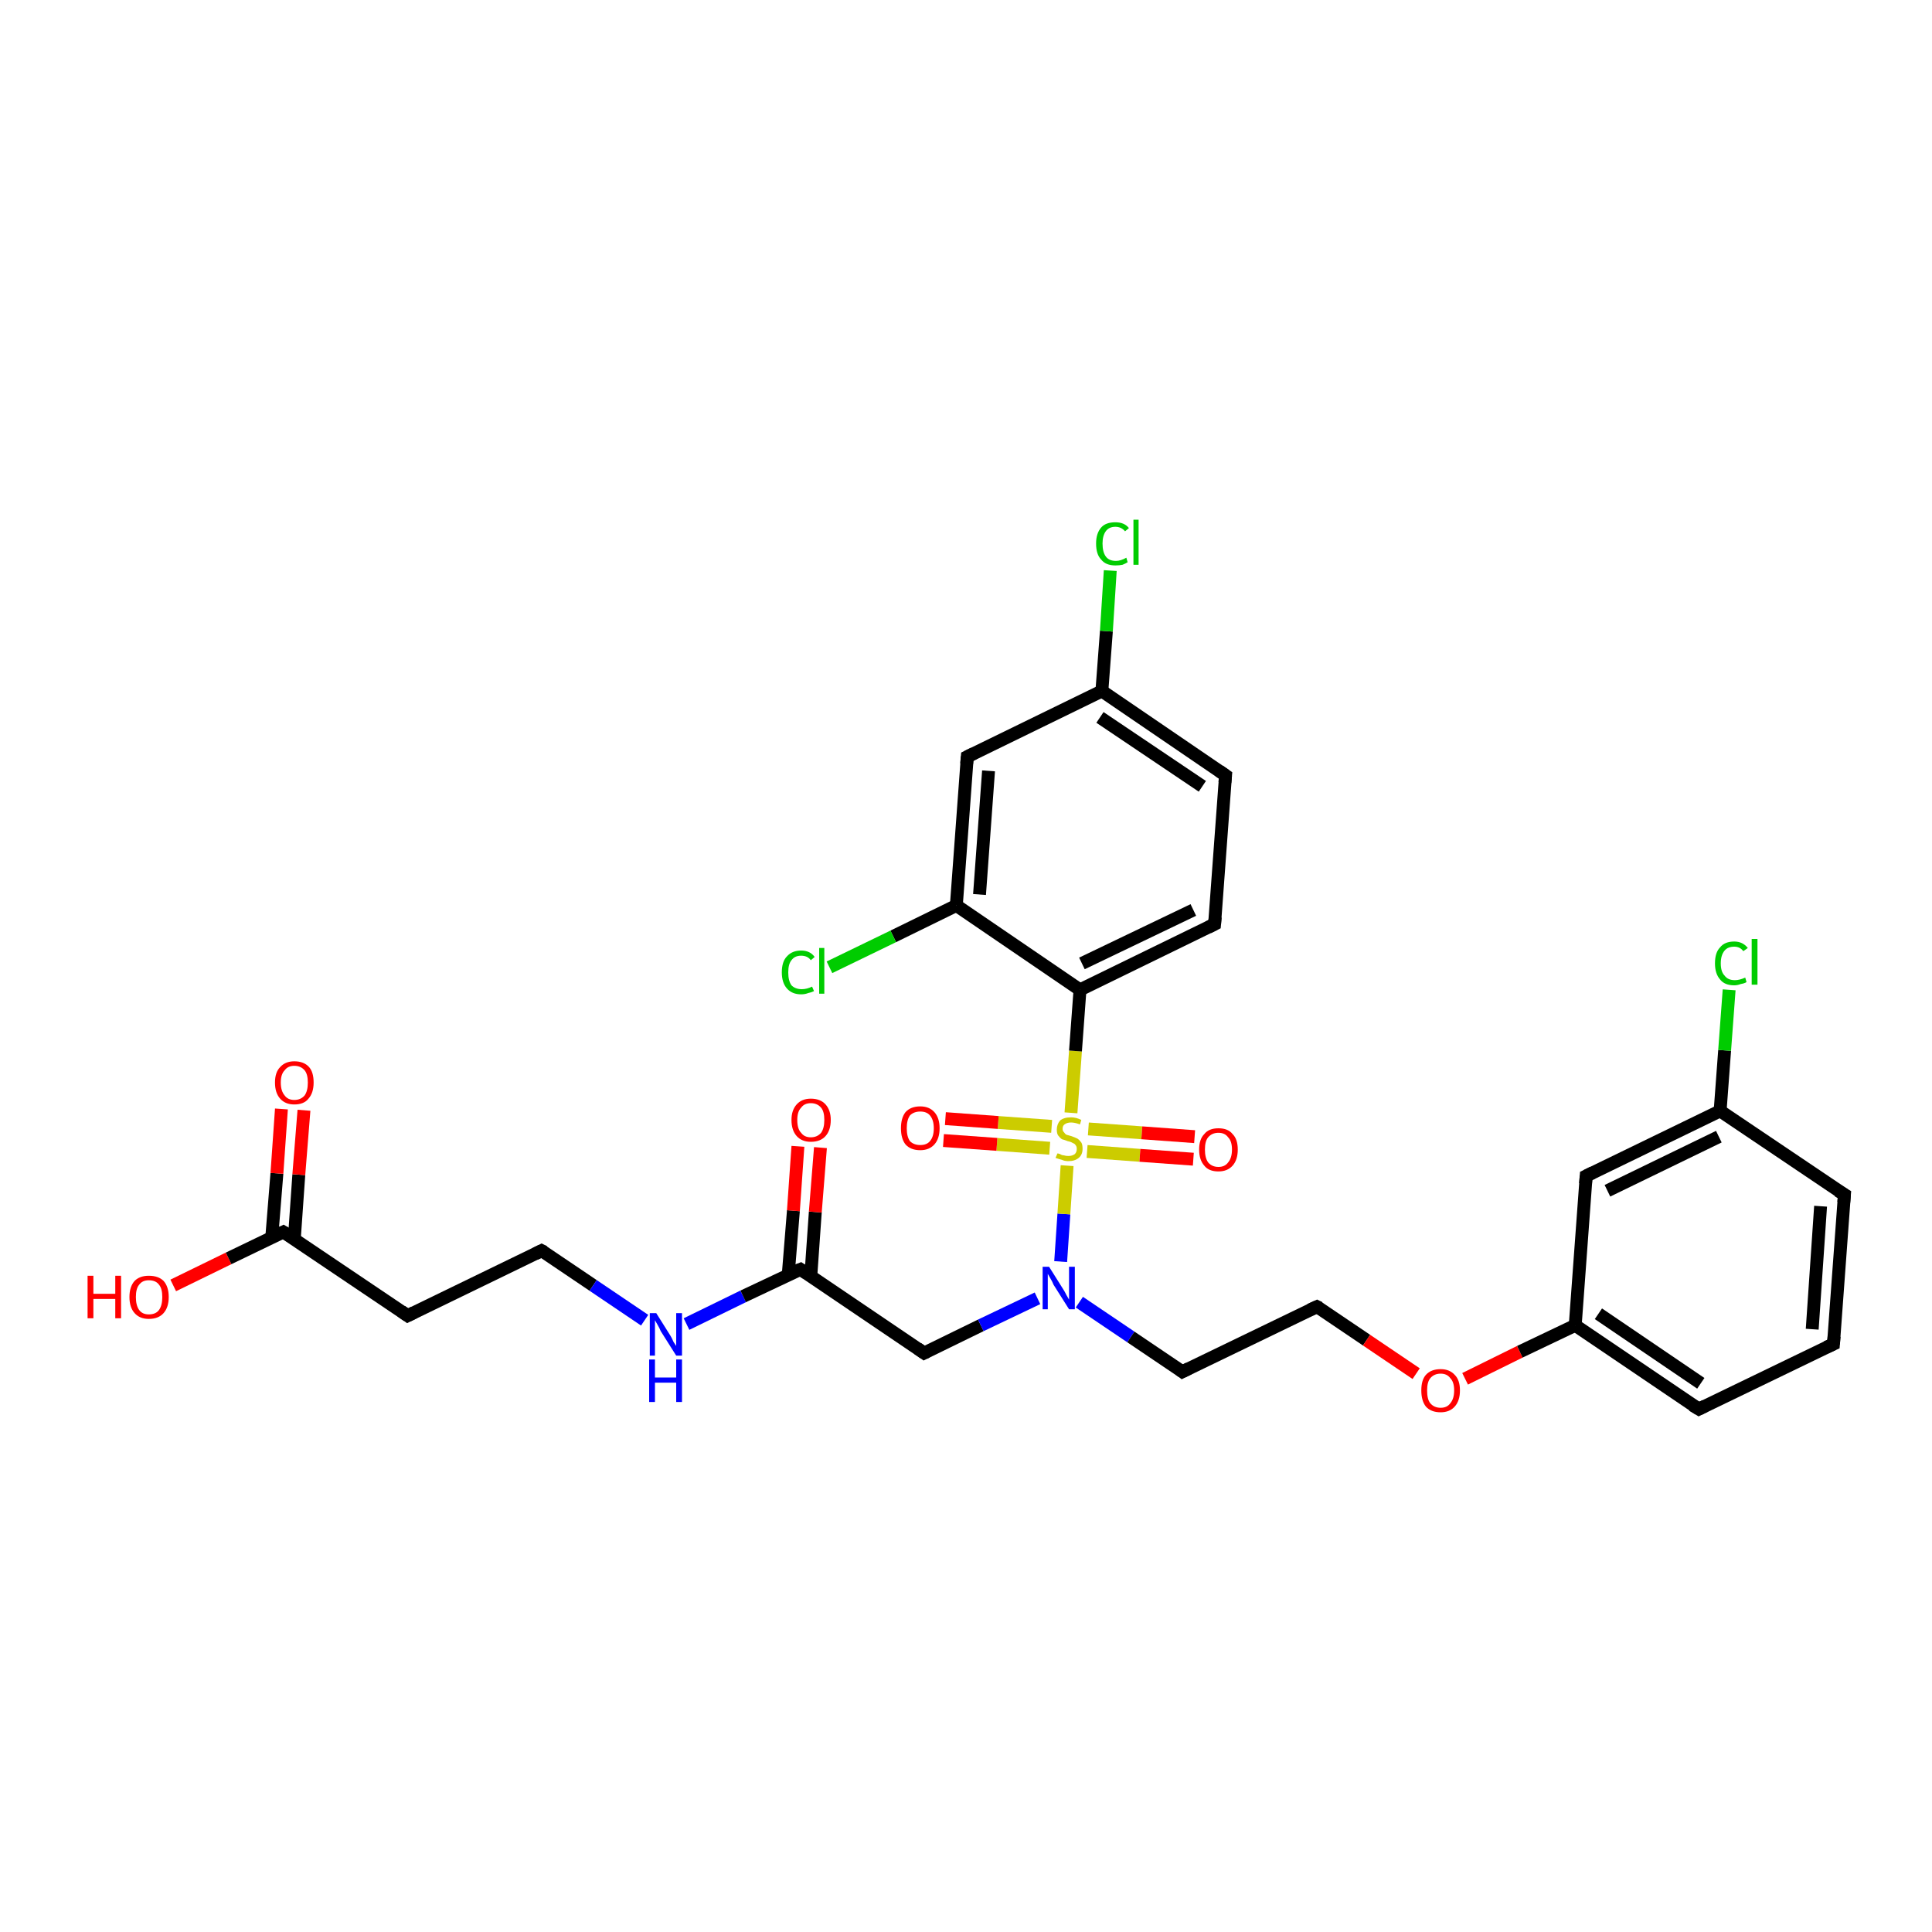 <?xml version='1.0' encoding='iso-8859-1'?>
<svg version='1.1' baseProfile='full'
              xmlns='http://www.w3.org/2000/svg'
                      xmlns:rdkit='http://www.rdkit.org/xml'
                      xmlns:xlink='http://www.w3.org/1999/xlink'
                  xml:space='preserve'
width='300px' height='300px' viewBox='0 0 300 300'>
<!-- END OF HEADER -->
<rect style='opacity:1.0;fill:#FFFFFF;stroke:none' width='300.0' height='300.0' x='0.0' y='0.0'> </rect>
<path class='bond-0 atom-0 atom-1' d='M 26.9,199.6 L 35.5,195.4' style='fill:none;fill-rule:evenodd;stroke:#FF0000;stroke-width:2.0px;stroke-linecap:butt;stroke-linejoin:miter;stroke-opacity:1' />
<path class='bond-0 atom-0 atom-1' d='M 35.5,195.4 L 44.0,191.3' style='fill:none;fill-rule:evenodd;stroke:#000000;stroke-width:2.0px;stroke-linecap:butt;stroke-linejoin:miter;stroke-opacity:1' />
<path class='bond-1 atom-1 atom-2' d='M 45.7,192.4 L 46.4,182.4' style='fill:none;fill-rule:evenodd;stroke:#000000;stroke-width:2.0px;stroke-linecap:butt;stroke-linejoin:miter;stroke-opacity:1' />
<path class='bond-1 atom-1 atom-2' d='M 46.4,182.4 L 47.2,172.4' style='fill:none;fill-rule:evenodd;stroke:#FF0000;stroke-width:2.0px;stroke-linecap:butt;stroke-linejoin:miter;stroke-opacity:1' />
<path class='bond-1 atom-1 atom-2' d='M 42.2,192.1 L 43.0,182.2' style='fill:none;fill-rule:evenodd;stroke:#000000;stroke-width:2.0px;stroke-linecap:butt;stroke-linejoin:miter;stroke-opacity:1' />
<path class='bond-1 atom-1 atom-2' d='M 43.0,182.2 L 43.7,172.2' style='fill:none;fill-rule:evenodd;stroke:#FF0000;stroke-width:2.0px;stroke-linecap:butt;stroke-linejoin:miter;stroke-opacity:1' />
<path class='bond-2 atom-1 atom-3' d='M 44.0,191.3 L 63.3,204.3' style='fill:none;fill-rule:evenodd;stroke:#000000;stroke-width:2.0px;stroke-linecap:butt;stroke-linejoin:miter;stroke-opacity:1' />
<path class='bond-3 atom-3 atom-4' d='M 63.3,204.3 L 84.1,194.2' style='fill:none;fill-rule:evenodd;stroke:#000000;stroke-width:2.0px;stroke-linecap:butt;stroke-linejoin:miter;stroke-opacity:1' />
<path class='bond-4 atom-4 atom-5' d='M 84.1,194.2 L 92.1,199.6' style='fill:none;fill-rule:evenodd;stroke:#000000;stroke-width:2.0px;stroke-linecap:butt;stroke-linejoin:miter;stroke-opacity:1' />
<path class='bond-4 atom-4 atom-5' d='M 92.1,199.6 L 100.1,205.0' style='fill:none;fill-rule:evenodd;stroke:#0000FF;stroke-width:2.0px;stroke-linecap:butt;stroke-linejoin:miter;stroke-opacity:1' />
<path class='bond-5 atom-5 atom-6' d='M 106.6,205.6 L 115.4,201.3' style='fill:none;fill-rule:evenodd;stroke:#0000FF;stroke-width:2.0px;stroke-linecap:butt;stroke-linejoin:miter;stroke-opacity:1' />
<path class='bond-5 atom-5 atom-6' d='M 115.4,201.3 L 124.3,197.1' style='fill:none;fill-rule:evenodd;stroke:#000000;stroke-width:2.0px;stroke-linecap:butt;stroke-linejoin:miter;stroke-opacity:1' />
<path class='bond-6 atom-6 atom-7' d='M 125.9,198.2 L 126.6,188.2' style='fill:none;fill-rule:evenodd;stroke:#000000;stroke-width:2.0px;stroke-linecap:butt;stroke-linejoin:miter;stroke-opacity:1' />
<path class='bond-6 atom-6 atom-7' d='M 126.6,188.2 L 127.4,178.2' style='fill:none;fill-rule:evenodd;stroke:#FF0000;stroke-width:2.0px;stroke-linecap:butt;stroke-linejoin:miter;stroke-opacity:1' />
<path class='bond-6 atom-6 atom-7' d='M 122.4,197.9 L 123.2,188.0' style='fill:none;fill-rule:evenodd;stroke:#000000;stroke-width:2.0px;stroke-linecap:butt;stroke-linejoin:miter;stroke-opacity:1' />
<path class='bond-6 atom-6 atom-7' d='M 123.2,188.0 L 123.9,178.0' style='fill:none;fill-rule:evenodd;stroke:#FF0000;stroke-width:2.0px;stroke-linecap:butt;stroke-linejoin:miter;stroke-opacity:1' />
<path class='bond-7 atom-6 atom-8' d='M 124.3,197.1 L 143.5,210.1' style='fill:none;fill-rule:evenodd;stroke:#000000;stroke-width:2.0px;stroke-linecap:butt;stroke-linejoin:miter;stroke-opacity:1' />
<path class='bond-8 atom-8 atom-9' d='M 143.5,210.1 L 152.3,205.8' style='fill:none;fill-rule:evenodd;stroke:#000000;stroke-width:2.0px;stroke-linecap:butt;stroke-linejoin:miter;stroke-opacity:1' />
<path class='bond-8 atom-8 atom-9' d='M 152.3,205.8 L 161.1,201.6' style='fill:none;fill-rule:evenodd;stroke:#0000FF;stroke-width:2.0px;stroke-linecap:butt;stroke-linejoin:miter;stroke-opacity:1' />
<path class='bond-9 atom-9 atom-10' d='M 167.6,202.2 L 175.6,207.6' style='fill:none;fill-rule:evenodd;stroke:#0000FF;stroke-width:2.0px;stroke-linecap:butt;stroke-linejoin:miter;stroke-opacity:1' />
<path class='bond-9 atom-9 atom-10' d='M 175.6,207.6 L 183.6,213.0' style='fill:none;fill-rule:evenodd;stroke:#000000;stroke-width:2.0px;stroke-linecap:butt;stroke-linejoin:miter;stroke-opacity:1' />
<path class='bond-10 atom-10 atom-11' d='M 183.6,213.0 L 204.5,202.9' style='fill:none;fill-rule:evenodd;stroke:#000000;stroke-width:2.0px;stroke-linecap:butt;stroke-linejoin:miter;stroke-opacity:1' />
<path class='bond-11 atom-11 atom-12' d='M 204.5,202.9 L 212.2,208.1' style='fill:none;fill-rule:evenodd;stroke:#000000;stroke-width:2.0px;stroke-linecap:butt;stroke-linejoin:miter;stroke-opacity:1' />
<path class='bond-11 atom-11 atom-12' d='M 212.2,208.1 L 219.9,213.3' style='fill:none;fill-rule:evenodd;stroke:#FF0000;stroke-width:2.0px;stroke-linecap:butt;stroke-linejoin:miter;stroke-opacity:1' />
<path class='bond-12 atom-12 atom-13' d='M 227.5,214.1 L 236.0,209.9' style='fill:none;fill-rule:evenodd;stroke:#FF0000;stroke-width:2.0px;stroke-linecap:butt;stroke-linejoin:miter;stroke-opacity:1' />
<path class='bond-12 atom-12 atom-13' d='M 236.0,209.9 L 244.6,205.8' style='fill:none;fill-rule:evenodd;stroke:#000000;stroke-width:2.0px;stroke-linecap:butt;stroke-linejoin:miter;stroke-opacity:1' />
<path class='bond-13 atom-13 atom-14' d='M 244.6,205.8 L 263.8,218.8' style='fill:none;fill-rule:evenodd;stroke:#000000;stroke-width:2.0px;stroke-linecap:butt;stroke-linejoin:miter;stroke-opacity:1' />
<path class='bond-13 atom-13 atom-14' d='M 248.2,204.0 L 264.1,214.8' style='fill:none;fill-rule:evenodd;stroke:#000000;stroke-width:2.0px;stroke-linecap:butt;stroke-linejoin:miter;stroke-opacity:1' />
<path class='bond-14 atom-14 atom-15' d='M 263.8,218.8 L 284.7,208.7' style='fill:none;fill-rule:evenodd;stroke:#000000;stroke-width:2.0px;stroke-linecap:butt;stroke-linejoin:miter;stroke-opacity:1' />
<path class='bond-15 atom-15 atom-16' d='M 284.7,208.7 L 286.4,185.5' style='fill:none;fill-rule:evenodd;stroke:#000000;stroke-width:2.0px;stroke-linecap:butt;stroke-linejoin:miter;stroke-opacity:1' />
<path class='bond-15 atom-15 atom-16' d='M 281.4,206.4 L 282.7,187.3' style='fill:none;fill-rule:evenodd;stroke:#000000;stroke-width:2.0px;stroke-linecap:butt;stroke-linejoin:miter;stroke-opacity:1' />
<path class='bond-16 atom-16 atom-17' d='M 286.4,185.5 L 267.1,172.5' style='fill:none;fill-rule:evenodd;stroke:#000000;stroke-width:2.0px;stroke-linecap:butt;stroke-linejoin:miter;stroke-opacity:1' />
<path class='bond-17 atom-17 atom-18' d='M 267.1,172.5 L 267.8,163.1' style='fill:none;fill-rule:evenodd;stroke:#000000;stroke-width:2.0px;stroke-linecap:butt;stroke-linejoin:miter;stroke-opacity:1' />
<path class='bond-17 atom-17 atom-18' d='M 267.8,163.1 L 268.5,153.7' style='fill:none;fill-rule:evenodd;stroke:#00CC00;stroke-width:2.0px;stroke-linecap:butt;stroke-linejoin:miter;stroke-opacity:1' />
<path class='bond-18 atom-17 atom-19' d='M 267.1,172.5 L 246.3,182.6' style='fill:none;fill-rule:evenodd;stroke:#000000;stroke-width:2.0px;stroke-linecap:butt;stroke-linejoin:miter;stroke-opacity:1' />
<path class='bond-18 atom-17 atom-19' d='M 266.9,176.5 L 249.6,184.9' style='fill:none;fill-rule:evenodd;stroke:#000000;stroke-width:2.0px;stroke-linecap:butt;stroke-linejoin:miter;stroke-opacity:1' />
<path class='bond-19 atom-9 atom-20' d='M 164.7,195.9 L 165.2,188.5' style='fill:none;fill-rule:evenodd;stroke:#0000FF;stroke-width:2.0px;stroke-linecap:butt;stroke-linejoin:miter;stroke-opacity:1' />
<path class='bond-19 atom-9 atom-20' d='M 165.2,188.5 L 165.7,181.0' style='fill:none;fill-rule:evenodd;stroke:#CCCC00;stroke-width:2.0px;stroke-linecap:butt;stroke-linejoin:miter;stroke-opacity:1' />
<path class='bond-20 atom-20 atom-21' d='M 168.8,178.8 L 177.0,179.4' style='fill:none;fill-rule:evenodd;stroke:#CCCC00;stroke-width:2.0px;stroke-linecap:butt;stroke-linejoin:miter;stroke-opacity:1' />
<path class='bond-20 atom-20 atom-21' d='M 177.0,179.4 L 185.3,180.0' style='fill:none;fill-rule:evenodd;stroke:#FF0000;stroke-width:2.0px;stroke-linecap:butt;stroke-linejoin:miter;stroke-opacity:1' />
<path class='bond-20 atom-20 atom-21' d='M 169.0,175.3 L 177.3,175.9' style='fill:none;fill-rule:evenodd;stroke:#CCCC00;stroke-width:2.0px;stroke-linecap:butt;stroke-linejoin:miter;stroke-opacity:1' />
<path class='bond-20 atom-20 atom-21' d='M 177.3,175.9 L 185.5,176.5' style='fill:none;fill-rule:evenodd;stroke:#FF0000;stroke-width:2.0px;stroke-linecap:butt;stroke-linejoin:miter;stroke-opacity:1' />
<path class='bond-21 atom-20 atom-22' d='M 163.3,174.9 L 155.0,174.3' style='fill:none;fill-rule:evenodd;stroke:#CCCC00;stroke-width:2.0px;stroke-linecap:butt;stroke-linejoin:miter;stroke-opacity:1' />
<path class='bond-21 atom-20 atom-22' d='M 155.0,174.3 L 146.8,173.7' style='fill:none;fill-rule:evenodd;stroke:#FF0000;stroke-width:2.0px;stroke-linecap:butt;stroke-linejoin:miter;stroke-opacity:1' />
<path class='bond-21 atom-20 atom-22' d='M 163.0,178.3 L 154.8,177.7' style='fill:none;fill-rule:evenodd;stroke:#CCCC00;stroke-width:2.0px;stroke-linecap:butt;stroke-linejoin:miter;stroke-opacity:1' />
<path class='bond-21 atom-20 atom-22' d='M 154.8,177.7 L 146.5,177.1' style='fill:none;fill-rule:evenodd;stroke:#FF0000;stroke-width:2.0px;stroke-linecap:butt;stroke-linejoin:miter;stroke-opacity:1' />
<path class='bond-22 atom-20 atom-23' d='M 166.3,172.8 L 167.0,163.2' style='fill:none;fill-rule:evenodd;stroke:#CCCC00;stroke-width:2.0px;stroke-linecap:butt;stroke-linejoin:miter;stroke-opacity:1' />
<path class='bond-22 atom-20 atom-23' d='M 167.0,163.2 L 167.7,153.7' style='fill:none;fill-rule:evenodd;stroke:#000000;stroke-width:2.0px;stroke-linecap:butt;stroke-linejoin:miter;stroke-opacity:1' />
<path class='bond-23 atom-23 atom-24' d='M 167.7,153.7 L 188.6,143.5' style='fill:none;fill-rule:evenodd;stroke:#000000;stroke-width:2.0px;stroke-linecap:butt;stroke-linejoin:miter;stroke-opacity:1' />
<path class='bond-23 atom-23 atom-24' d='M 168.0,149.6 L 185.3,141.3' style='fill:none;fill-rule:evenodd;stroke:#000000;stroke-width:2.0px;stroke-linecap:butt;stroke-linejoin:miter;stroke-opacity:1' />
<path class='bond-24 atom-24 atom-25' d='M 188.6,143.5 L 190.3,120.4' style='fill:none;fill-rule:evenodd;stroke:#000000;stroke-width:2.0px;stroke-linecap:butt;stroke-linejoin:miter;stroke-opacity:1' />
<path class='bond-25 atom-25 atom-26' d='M 190.3,120.4 L 171.1,107.3' style='fill:none;fill-rule:evenodd;stroke:#000000;stroke-width:2.0px;stroke-linecap:butt;stroke-linejoin:miter;stroke-opacity:1' />
<path class='bond-25 atom-25 atom-26' d='M 186.7,122.1 L 170.8,111.4' style='fill:none;fill-rule:evenodd;stroke:#000000;stroke-width:2.0px;stroke-linecap:butt;stroke-linejoin:miter;stroke-opacity:1' />
<path class='bond-26 atom-26 atom-27' d='M 171.1,107.3 L 171.8,98.0' style='fill:none;fill-rule:evenodd;stroke:#000000;stroke-width:2.0px;stroke-linecap:butt;stroke-linejoin:miter;stroke-opacity:1' />
<path class='bond-26 atom-26 atom-27' d='M 171.8,98.0 L 172.4,88.6' style='fill:none;fill-rule:evenodd;stroke:#00CC00;stroke-width:2.0px;stroke-linecap:butt;stroke-linejoin:miter;stroke-opacity:1' />
<path class='bond-27 atom-26 atom-28' d='M 171.1,107.3 L 150.2,117.5' style='fill:none;fill-rule:evenodd;stroke:#000000;stroke-width:2.0px;stroke-linecap:butt;stroke-linejoin:miter;stroke-opacity:1' />
<path class='bond-28 atom-28 atom-29' d='M 150.2,117.5 L 148.5,140.6' style='fill:none;fill-rule:evenodd;stroke:#000000;stroke-width:2.0px;stroke-linecap:butt;stroke-linejoin:miter;stroke-opacity:1' />
<path class='bond-28 atom-28 atom-29' d='M 153.5,119.7 L 152.1,138.9' style='fill:none;fill-rule:evenodd;stroke:#000000;stroke-width:2.0px;stroke-linecap:butt;stroke-linejoin:miter;stroke-opacity:1' />
<path class='bond-29 atom-29 atom-30' d='M 148.5,140.6 L 138.7,145.4' style='fill:none;fill-rule:evenodd;stroke:#000000;stroke-width:2.0px;stroke-linecap:butt;stroke-linejoin:miter;stroke-opacity:1' />
<path class='bond-29 atom-29 atom-30' d='M 138.7,145.4 L 128.8,150.2' style='fill:none;fill-rule:evenodd;stroke:#00CC00;stroke-width:2.0px;stroke-linecap:butt;stroke-linejoin:miter;stroke-opacity:1' />
<path class='bond-30 atom-19 atom-13' d='M 246.3,182.6 L 244.6,205.8' style='fill:none;fill-rule:evenodd;stroke:#000000;stroke-width:2.0px;stroke-linecap:butt;stroke-linejoin:miter;stroke-opacity:1' />
<path class='bond-31 atom-29 atom-23' d='M 148.5,140.6 L 167.7,153.7' style='fill:none;fill-rule:evenodd;stroke:#000000;stroke-width:2.0px;stroke-linecap:butt;stroke-linejoin:miter;stroke-opacity:1' />
<path d='M 43.6,191.5 L 44.0,191.3 L 45.0,191.9' style='fill:none;stroke:#000000;stroke-width:2.0px;stroke-linecap:butt;stroke-linejoin:miter;stroke-opacity:1;' />
<path d='M 62.3,203.6 L 63.3,204.3 L 64.3,203.8' style='fill:none;stroke:#000000;stroke-width:2.0px;stroke-linecap:butt;stroke-linejoin:miter;stroke-opacity:1;' />
<path d='M 83.1,194.7 L 84.1,194.2 L 84.5,194.4' style='fill:none;stroke:#000000;stroke-width:2.0px;stroke-linecap:butt;stroke-linejoin:miter;stroke-opacity:1;' />
<path d='M 123.8,197.3 L 124.3,197.1 L 125.2,197.7' style='fill:none;stroke:#000000;stroke-width:2.0px;stroke-linecap:butt;stroke-linejoin:miter;stroke-opacity:1;' />
<path d='M 142.5,209.4 L 143.5,210.1 L 143.9,209.9' style='fill:none;stroke:#000000;stroke-width:2.0px;stroke-linecap:butt;stroke-linejoin:miter;stroke-opacity:1;' />
<path d='M 183.2,212.7 L 183.6,213.0 L 184.6,212.5' style='fill:none;stroke:#000000;stroke-width:2.0px;stroke-linecap:butt;stroke-linejoin:miter;stroke-opacity:1;' />
<path d='M 203.4,203.4 L 204.5,202.9 L 204.9,203.1' style='fill:none;stroke:#000000;stroke-width:2.0px;stroke-linecap:butt;stroke-linejoin:miter;stroke-opacity:1;' />
<path d='M 262.8,218.2 L 263.8,218.8 L 264.8,218.3' style='fill:none;stroke:#000000;stroke-width:2.0px;stroke-linecap:butt;stroke-linejoin:miter;stroke-opacity:1;' />
<path d='M 283.6,209.2 L 284.7,208.7 L 284.8,207.5' style='fill:none;stroke:#000000;stroke-width:2.0px;stroke-linecap:butt;stroke-linejoin:miter;stroke-opacity:1;' />
<path d='M 286.3,186.7 L 286.4,185.5 L 285.4,184.9' style='fill:none;stroke:#000000;stroke-width:2.0px;stroke-linecap:butt;stroke-linejoin:miter;stroke-opacity:1;' />
<path d='M 247.3,182.1 L 246.3,182.6 L 246.2,183.8' style='fill:none;stroke:#000000;stroke-width:2.0px;stroke-linecap:butt;stroke-linejoin:miter;stroke-opacity:1;' />
<path d='M 187.6,144.0 L 188.6,143.5 L 188.7,142.4' style='fill:none;stroke:#000000;stroke-width:2.0px;stroke-linecap:butt;stroke-linejoin:miter;stroke-opacity:1;' />
<path d='M 190.2,121.5 L 190.3,120.4 L 189.3,119.7' style='fill:none;stroke:#000000;stroke-width:2.0px;stroke-linecap:butt;stroke-linejoin:miter;stroke-opacity:1;' />
<path d='M 151.2,117.0 L 150.2,117.5 L 150.1,118.6' style='fill:none;stroke:#000000;stroke-width:2.0px;stroke-linecap:butt;stroke-linejoin:miter;stroke-opacity:1;' />
<path class='atom-0' d='M 13.6 198.1
L 14.5 198.1
L 14.5 200.9
L 17.9 200.9
L 17.9 198.1
L 18.8 198.1
L 18.8 204.7
L 17.9 204.7
L 17.9 201.7
L 14.5 201.7
L 14.5 204.7
L 13.6 204.7
L 13.6 198.1
' fill='#FF0000'/>
<path class='atom-0' d='M 20.1 201.4
Q 20.1 199.8, 20.9 198.9
Q 21.7 198.1, 23.1 198.1
Q 24.6 198.1, 25.4 198.9
Q 26.2 199.8, 26.2 201.4
Q 26.2 203.0, 25.4 203.9
Q 24.6 204.8, 23.1 204.8
Q 21.7 204.8, 20.9 203.9
Q 20.1 203.0, 20.1 201.4
M 23.1 204.1
Q 24.2 204.1, 24.7 203.4
Q 25.2 202.7, 25.2 201.4
Q 25.2 200.1, 24.7 199.5
Q 24.2 198.8, 23.1 198.8
Q 22.1 198.8, 21.6 199.5
Q 21.1 200.1, 21.1 201.4
Q 21.1 202.7, 21.6 203.4
Q 22.1 204.1, 23.1 204.1
' fill='#FF0000'/>
<path class='atom-2' d='M 42.7 168.1
Q 42.7 166.5, 43.5 165.7
Q 44.3 164.8, 45.7 164.8
Q 47.2 164.8, 48.0 165.7
Q 48.7 166.5, 48.7 168.1
Q 48.7 169.7, 47.9 170.6
Q 47.2 171.5, 45.7 171.5
Q 44.3 171.5, 43.5 170.6
Q 42.7 169.7, 42.7 168.1
M 45.7 170.8
Q 46.7 170.8, 47.3 170.1
Q 47.8 169.4, 47.8 168.1
Q 47.8 166.8, 47.3 166.2
Q 46.7 165.5, 45.7 165.5
Q 44.7 165.5, 44.2 166.2
Q 43.6 166.8, 43.6 168.1
Q 43.6 169.4, 44.2 170.1
Q 44.7 170.8, 45.7 170.8
' fill='#FF0000'/>
<path class='atom-5' d='M 101.9 203.9
L 104.1 207.4
Q 104.3 207.7, 104.6 208.4
Q 105.0 209.0, 105.0 209.0
L 105.0 203.9
L 105.9 203.9
L 105.9 210.5
L 105.0 210.5
L 102.6 206.7
Q 102.4 206.2, 102.1 205.7
Q 101.8 205.2, 101.7 205.0
L 101.7 210.5
L 100.9 210.5
L 100.9 203.9
L 101.9 203.9
' fill='#0000FF'/>
<path class='atom-5' d='M 100.8 211.1
L 101.7 211.1
L 101.7 213.9
L 105.0 213.9
L 105.0 211.1
L 105.9 211.1
L 105.9 217.7
L 105.0 217.7
L 105.0 214.7
L 101.7 214.7
L 101.7 217.7
L 100.8 217.7
L 100.8 211.1
' fill='#0000FF'/>
<path class='atom-7' d='M 122.9 173.9
Q 122.9 172.4, 123.7 171.5
Q 124.5 170.6, 125.9 170.6
Q 127.4 170.6, 128.2 171.5
Q 129.0 172.4, 129.0 173.9
Q 129.0 175.5, 128.2 176.4
Q 127.4 177.3, 125.9 177.3
Q 124.5 177.3, 123.7 176.4
Q 122.9 175.5, 122.9 173.9
M 125.9 176.6
Q 126.9 176.6, 127.5 175.9
Q 128.0 175.2, 128.0 173.9
Q 128.0 172.6, 127.5 172.0
Q 126.9 171.3, 125.9 171.3
Q 124.9 171.3, 124.4 172.0
Q 123.8 172.6, 123.8 173.9
Q 123.8 175.3, 124.4 175.9
Q 124.9 176.6, 125.9 176.6
' fill='#FF0000'/>
<path class='atom-9' d='M 162.9 196.7
L 165.1 200.2
Q 165.3 200.5, 165.6 201.1
Q 166.0 201.8, 166.0 201.8
L 166.0 196.7
L 166.9 196.7
L 166.9 203.3
L 166.0 203.3
L 163.6 199.5
Q 163.4 199.0, 163.1 198.5
Q 162.8 198.0, 162.7 197.8
L 162.7 203.3
L 161.9 203.3
L 161.9 196.7
L 162.9 196.7
' fill='#0000FF'/>
<path class='atom-12' d='M 220.7 215.9
Q 220.7 214.3, 221.4 213.5
Q 222.2 212.6, 223.7 212.6
Q 225.1 212.6, 225.9 213.5
Q 226.7 214.3, 226.7 215.9
Q 226.7 217.5, 225.9 218.4
Q 225.1 219.3, 223.7 219.3
Q 222.2 219.3, 221.4 218.4
Q 220.7 217.5, 220.7 215.9
M 223.7 218.6
Q 224.7 218.6, 225.2 217.9
Q 225.8 217.2, 225.8 215.9
Q 225.8 214.6, 225.2 214.0
Q 224.7 213.3, 223.7 213.3
Q 222.7 213.3, 222.1 214.0
Q 221.6 214.6, 221.6 215.9
Q 221.6 217.3, 222.1 217.9
Q 222.7 218.6, 223.7 218.6
' fill='#FF0000'/>
<path class='atom-18' d='M 266.3 149.6
Q 266.3 147.9, 267.1 147.1
Q 267.8 146.2, 269.3 146.2
Q 270.6 146.2, 271.4 147.2
L 270.7 147.7
Q 270.2 147.0, 269.3 147.0
Q 268.3 147.0, 267.8 147.6
Q 267.2 148.3, 267.2 149.6
Q 267.2 150.9, 267.8 151.5
Q 268.3 152.2, 269.4 152.2
Q 270.1 152.2, 271.0 151.8
L 271.2 152.5
Q 270.9 152.7, 270.3 152.8
Q 269.8 153.0, 269.3 153.0
Q 267.8 153.0, 267.1 152.1
Q 266.3 151.2, 266.3 149.6
' fill='#00CC00'/>
<path class='atom-18' d='M 272.0 145.8
L 272.9 145.8
L 272.9 152.9
L 272.0 152.9
L 272.0 145.8
' fill='#00CC00'/>
<path class='atom-20' d='M 164.2 179.1
Q 164.3 179.1, 164.6 179.2
Q 164.9 179.4, 165.2 179.4
Q 165.5 179.5, 165.9 179.5
Q 166.5 179.5, 166.9 179.2
Q 167.2 178.9, 167.2 178.4
Q 167.2 178.0, 167.0 177.8
Q 166.9 177.6, 166.6 177.5
Q 166.3 177.3, 165.8 177.2
Q 165.3 177.0, 164.9 176.9
Q 164.6 176.7, 164.3 176.3
Q 164.1 176.0, 164.1 175.4
Q 164.1 174.6, 164.6 174.0
Q 165.2 173.5, 166.3 173.5
Q 167.1 173.5, 167.9 173.9
L 167.7 174.6
Q 166.9 174.3, 166.3 174.3
Q 165.7 174.3, 165.3 174.6
Q 165.0 174.8, 165.0 175.3
Q 165.0 175.6, 165.2 175.8
Q 165.4 176.1, 165.6 176.2
Q 165.9 176.3, 166.3 176.4
Q 166.9 176.6, 167.3 176.8
Q 167.6 177.0, 167.9 177.4
Q 168.1 177.7, 168.1 178.4
Q 168.1 179.3, 167.5 179.8
Q 166.9 180.3, 165.9 180.3
Q 165.3 180.3, 164.9 180.1
Q 164.5 180.0, 163.9 179.8
L 164.2 179.1
' fill='#CCCC00'/>
<path class='atom-21' d='M 186.2 178.5
Q 186.2 176.9, 187.0 176.1
Q 187.7 175.2, 189.2 175.2
Q 190.7 175.2, 191.4 176.1
Q 192.2 176.9, 192.2 178.5
Q 192.2 180.1, 191.4 181.0
Q 190.6 181.9, 189.2 181.9
Q 187.7 181.9, 187.0 181.0
Q 186.2 180.1, 186.2 178.5
M 189.2 181.2
Q 190.2 181.2, 190.7 180.5
Q 191.3 179.8, 191.3 178.5
Q 191.3 177.2, 190.7 176.6
Q 190.2 175.9, 189.2 175.9
Q 188.2 175.9, 187.6 176.6
Q 187.1 177.2, 187.1 178.5
Q 187.1 179.8, 187.6 180.5
Q 188.2 181.2, 189.2 181.2
' fill='#FF0000'/>
<path class='atom-22' d='M 139.9 175.2
Q 139.9 173.6, 140.6 172.7
Q 141.4 171.8, 142.9 171.8
Q 144.3 171.8, 145.1 172.7
Q 145.9 173.6, 145.9 175.2
Q 145.9 176.8, 145.1 177.7
Q 144.3 178.6, 142.9 178.6
Q 141.4 178.6, 140.6 177.7
Q 139.9 176.8, 139.9 175.2
M 142.9 177.8
Q 143.9 177.8, 144.4 177.2
Q 145.0 176.5, 145.0 175.2
Q 145.0 173.9, 144.4 173.2
Q 143.9 172.6, 142.9 172.6
Q 141.9 172.6, 141.3 173.2
Q 140.8 173.9, 140.8 175.2
Q 140.8 176.5, 141.3 177.2
Q 141.9 177.8, 142.9 177.8
' fill='#FF0000'/>
<path class='atom-27' d='M 170.2 84.4
Q 170.2 82.8, 171.0 81.9
Q 171.7 81.1, 173.2 81.1
Q 174.6 81.1, 175.3 82.0
L 174.7 82.5
Q 174.1 81.8, 173.2 81.8
Q 172.2 81.8, 171.7 82.5
Q 171.2 83.2, 171.2 84.4
Q 171.2 85.7, 171.7 86.4
Q 172.2 87.1, 173.3 87.1
Q 174.0 87.1, 174.9 86.6
L 175.1 87.3
Q 174.8 87.5, 174.3 87.7
Q 173.8 87.8, 173.2 87.8
Q 171.7 87.8, 171.0 86.9
Q 170.2 86.1, 170.2 84.4
' fill='#00CC00'/>
<path class='atom-27' d='M 176.0 80.7
L 176.8 80.7
L 176.8 87.7
L 176.0 87.7
L 176.0 80.7
' fill='#00CC00'/>
<path class='atom-30' d='M 121.4 151.0
Q 121.4 149.3, 122.2 148.5
Q 123.0 147.6, 124.4 147.6
Q 125.8 147.6, 126.5 148.6
L 125.9 149.1
Q 125.4 148.4, 124.4 148.4
Q 123.4 148.4, 122.9 149.1
Q 122.4 149.7, 122.4 151.0
Q 122.4 152.3, 122.9 153.0
Q 123.5 153.6, 124.5 153.6
Q 125.3 153.6, 126.1 153.2
L 126.4 153.9
Q 126.0 154.1, 125.5 154.2
Q 125.0 154.4, 124.4 154.4
Q 123.0 154.4, 122.2 153.5
Q 121.4 152.6, 121.4 151.0
' fill='#00CC00'/>
<path class='atom-30' d='M 127.2 147.2
L 128.0 147.2
L 128.0 154.3
L 127.2 154.3
L 127.2 147.2
' fill='#00CC00'/>
</svg>
